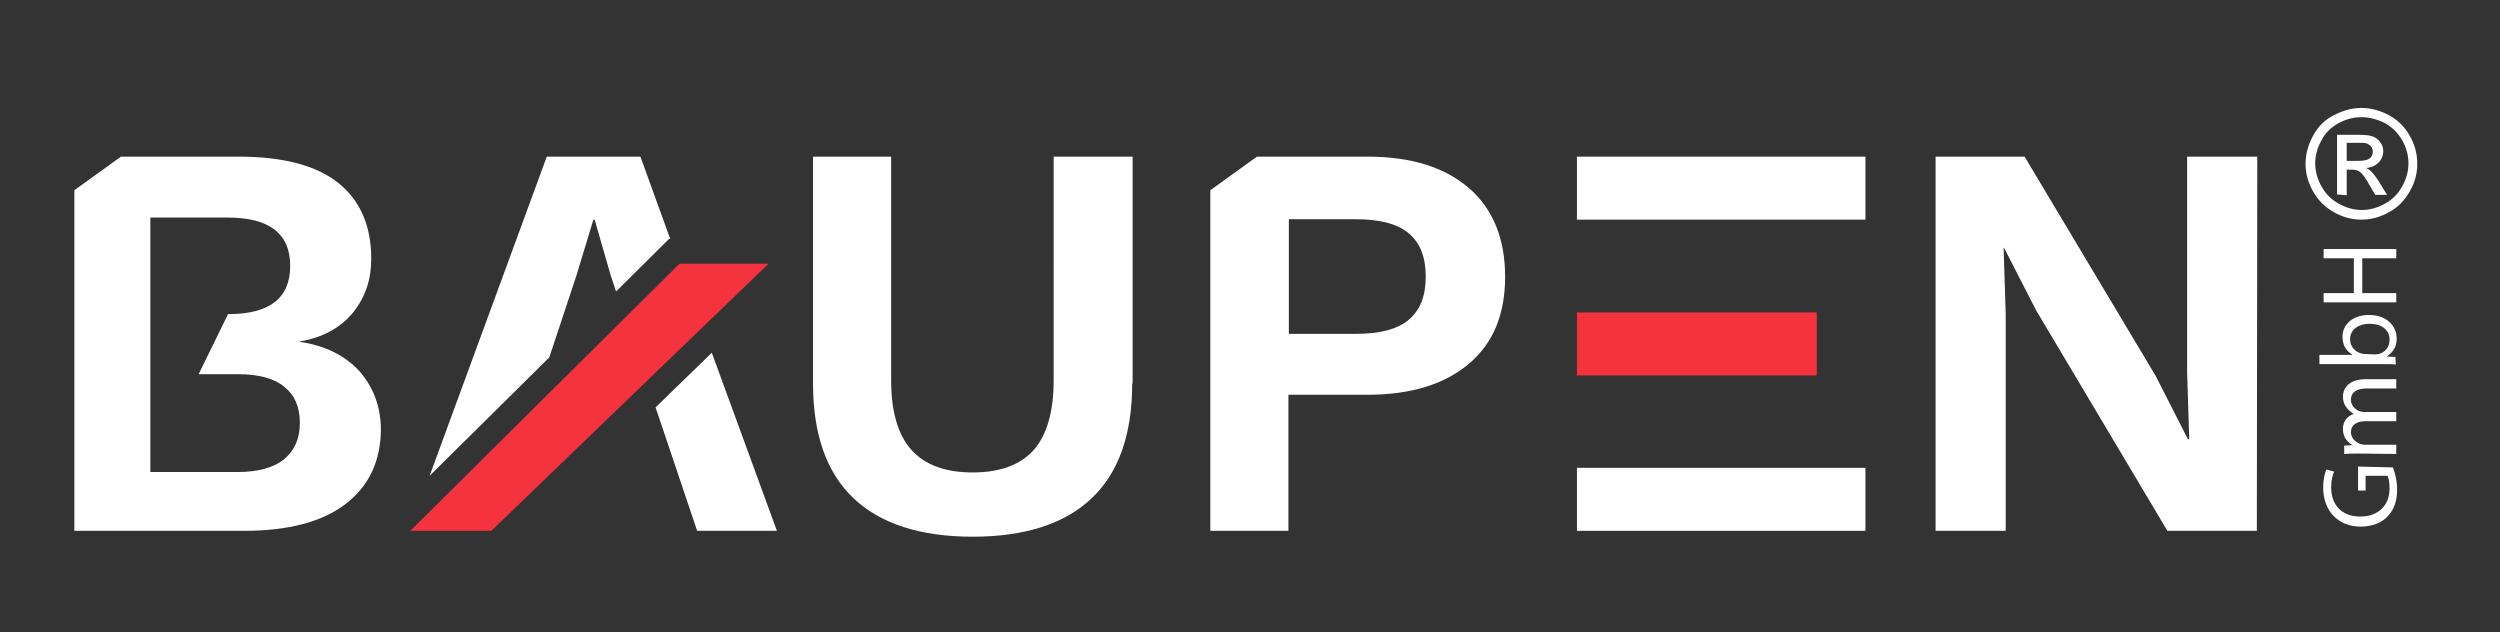 <svg xmlns="http://www.w3.org/2000/svg" xmlns:xlink="http://www.w3.org/1999/xlink" id="katman_1" x="0px" y="0px" viewBox="0 0 595.3 150.5" style="enable-background:new 0 0 595.3 150.5;" xml:space="preserve"><rect x="0" y="0" width="595.3" height="150.5" fill="#333333" stroke="none"/><style type="text/css">	.st0{fill:#FFFFFF;}	.st1{fill:#F5333F;}</style><g>	<path class="st0" d="M569.8,111.3c0.4,1,1,3,1,5.3c0,2.6-0.7,4.8-2.3,6.4c-1.4,1.5-3.7,2.4-6.4,2.4c-5.2,0-8.9-3.6-8.9-9.3  c0-2,0.4-3.6,0.8-4.3l1.8,0.5c-0.4,0.9-0.7,2.1-0.7,3.8c0,4.2,2.6,6.9,6.9,6.9s7-2.6,7-6.7c0-1.5-0.2-2.5-0.5-3h-5.2v3.5h-1.8v-5.7  L569.8,111.3L569.8,111.3z"></path>	<path class="st0" d="M561.5,108c-1.3,0-2.3,0-3.3,0.1v-2l2-0.1V106c-1.2-0.7-2.3-1.8-2.3-3.9c0-1.7,1-3,2.5-3.5v-0.1  c-0.7-0.4-1.2-0.9-1.6-1.4c-0.6-0.7-0.9-1.6-0.9-2.7c0-1.6,1.1-4.1,5.4-4.1h7.3v2.2h-7c-2.4,0-3.8,0.9-3.8,2.7c0,1.3,1,2.3,2,2.7  c0.3,0.1,0.7,0.2,1.1,0.2h7.7v2.2h-7.4c-2,0-3.4,0.9-3.4,2.6c0,1.4,1.1,2.4,2.2,2.8c0.3,0.1,0.7,0.2,1.1,0.2h7.5v2.2L561.5,108  L561.5,108z"></path>	<path class="st0" d="M570.5,86.8c-0.8-0.1-2.1-0.1-3.2-0.1h-15v-2.2h7.8v-0.1c-1.4-0.8-2.3-2.2-2.3-4.2c0-3.1,2.6-5.2,6.3-5.2  c4.4,0,6.6,2.8,6.6,5.6c0,1.8-0.7,3.2-2.3,4.2v0.1l2,0.1L570.5,86.8L570.5,86.8z M565.6,84.4c0.3,0,0.6-0.1,0.8-0.1  c1.6-0.4,2.6-1.7,2.6-3.4c0-2.4-1.9-3.8-4.8-3.8c-2.5,0-4.6,1.3-4.6,3.7c0,1.5,1,3,2.8,3.4c0.3,0.1,0.6,0.1,0.9,0.1L565.6,84.4  L565.6,84.4z"></path>	<path class="st0" d="M553.3,69.8h7.2v-8.3h-7.2v-2.2h17.3v2.2h-8.1v8.3h8.1V72h-17.3V69.8z"></path></g><path class="st0" d="M130.2,37.3h22.3l7.1,19.6h-0.3l-12.6,12.5l-1.3-3.9l-3.8-13.2h-0.3l-4.1,13.5l-6.4,19.3l-28.5,28.2L130.2,37.3 L130.2,37.3z M185,126.4h-19l-7.3-21.7l-2.6-7.7L169.5,84C169.5,84,185,126.4,185,126.4z"></path><path class="st1" d="M117,126.4l66-63.6h-21.2l-64.1,63.6C97.7,126.4,117,126.4,117,126.4z"></path><path class="st0" d="M269.6,91.3c0,12.1-3.2,21.2-9.6,27.3c-6.4,6.1-15.9,9.2-28.4,9.2s-22-3.1-28.4-9.2s-9.6-15.2-9.6-27.3v-54 h18.6v53.2c0,7.5,1.6,13,4.8,16.6c3.2,3.6,8.1,5.4,14.6,5.4s11.4-1.8,14.6-5.4c3.1-3.6,4.7-9.1,4.7-16.6V37.3h18.8V91.3z"></path><path class="st0" d="M349.8,44.8c-5.8-5-13.8-7.5-24.2-7.5h-26.3l-11.1,8v81.1h18.6V94h18.8c10.4,0,18.4-2.5,24.2-7.4 c5.8-4.9,8.6-11.8,8.6-20.7S355.6,49.8,349.8,44.8L349.8,44.8z M335.5,76.1c-2.7,2.3-6.9,3.4-12.7,3.4h-15.9V52.2h15.9 c5.8,0,10,1.1,12.7,3.4c2.7,2.3,4,5.7,4,10.3C339.5,70.4,338.2,73.8,335.5,76.1z"></path><path class="st0" d="M537.4,126.4h-21.3L484.9,74l-7.7-15h-0.1l0.5,15.8v51.6h-16.7V37.3h21.2l31.2,52.2l7.7,15.1h0.3l-0.5-15.8 V37.3h16.7L537.4,126.4L537.4,126.4z"></path><path class="st0" d="M562.3,25.7c2.2,0,4.4,0.6,6.5,1.7s3.8,2.8,5,4.9s1.8,4.3,1.8,6.7s-0.6,4.5-1.8,6.6s-2.8,3.8-4.9,4.9 c-2.1,1.2-4.3,1.8-6.6,1.8s-4.5-0.6-6.6-1.8s-3.7-2.8-4.9-4.9c-1.2-2.1-1.8-4.3-1.8-6.6s0.6-4.5,1.8-6.7s2.8-3.8,5-4.9 C557.9,26.3,560.1,25.7,562.3,25.7L562.3,25.7z M562.3,27.9c-1.9,0-3.7,0.5-5.4,1.4c-1.8,1-3.2,2.3-4.1,4.1c-1,1.8-1.5,3.6-1.5,5.5 s0.5,3.7,1.5,5.5s2.3,3.1,4.1,4.1s3.6,1.5,5.5,1.5s3.7-0.5,5.5-1.5s3.1-2.3,4.1-4.1c1-1.8,1.5-3.6,1.5-5.5s-0.5-3.8-1.5-5.5 c-1-1.8-2.4-3.1-4.1-4.1C566,28.4,564.2,27.9,562.3,27.9L562.3,27.9z M556.5,46.3V32.1h4.9c1.7,0,2.9,0.1,3.6,0.4 c0.8,0.3,1.3,0.7,1.8,1.4s0.7,1.3,0.7,2.1c0,1-0.4,2-1.1,2.7s-1.7,1.2-3,1.3c0.5,0.2,0.9,0.5,1.2,0.8c0.6,0.6,1.3,1.5,2.1,2.8 l1.7,2.8h-2.8l-1.3-2.2c-1-1.8-1.8-2.9-2.4-3.3c-0.4-0.3-1-0.5-1.8-0.5h-1.3v6.1L556.5,46.3L556.5,46.3z M558.8,38.3h2.8 c1.3,0,2.2-0.2,2.7-0.6c0.5-0.4,0.7-0.9,0.7-1.6c0-0.4-0.1-0.8-0.3-1.1s-0.6-0.6-1-0.8c-0.4-0.2-1.2-0.2-2.3-0.2h-2.6V38.3z"></path><path class="st0" d="M85.6,88.4c-3.4-3.7-8.1-6.1-14.2-7v-0.1c5.4-0.9,9.6-3.2,12.6-6.8c3-3.7,4.4-7.9,4.4-12.9 c0-7.8-2.6-13.8-7.8-18c-5.2-4.2-13.2-6.3-23.8-6.3H28.8l-11.1,8v81.1h40.4c10.5,0,18.6-2.1,24.2-6.4c5.6-4.3,8.4-10.3,8.4-18 C90.6,96.7,88.9,92.2,85.6,88.4z M67.6,109.4c-2.5,2-6.2,3-11.1,3H35.8V51.8h18.4c9.9,0,14.9,3.8,14.9,11.5s-4.9,11.5-14.8,11.5 l-7,14.3h9.3c5,0,8.7,1,11.1,3c2.5,2,3.7,4.8,3.7,8.6S70.1,107.3,67.6,109.4z"></path><rect x="375.5" y="111.4" class="st0" width="68.7" height="15"></rect><rect x="375.5" y="74.4" class="st1" width="57.1" height="15"></rect><rect x="375.5" y="37.3" class="st0" width="68.7" height="15"></rect></svg>